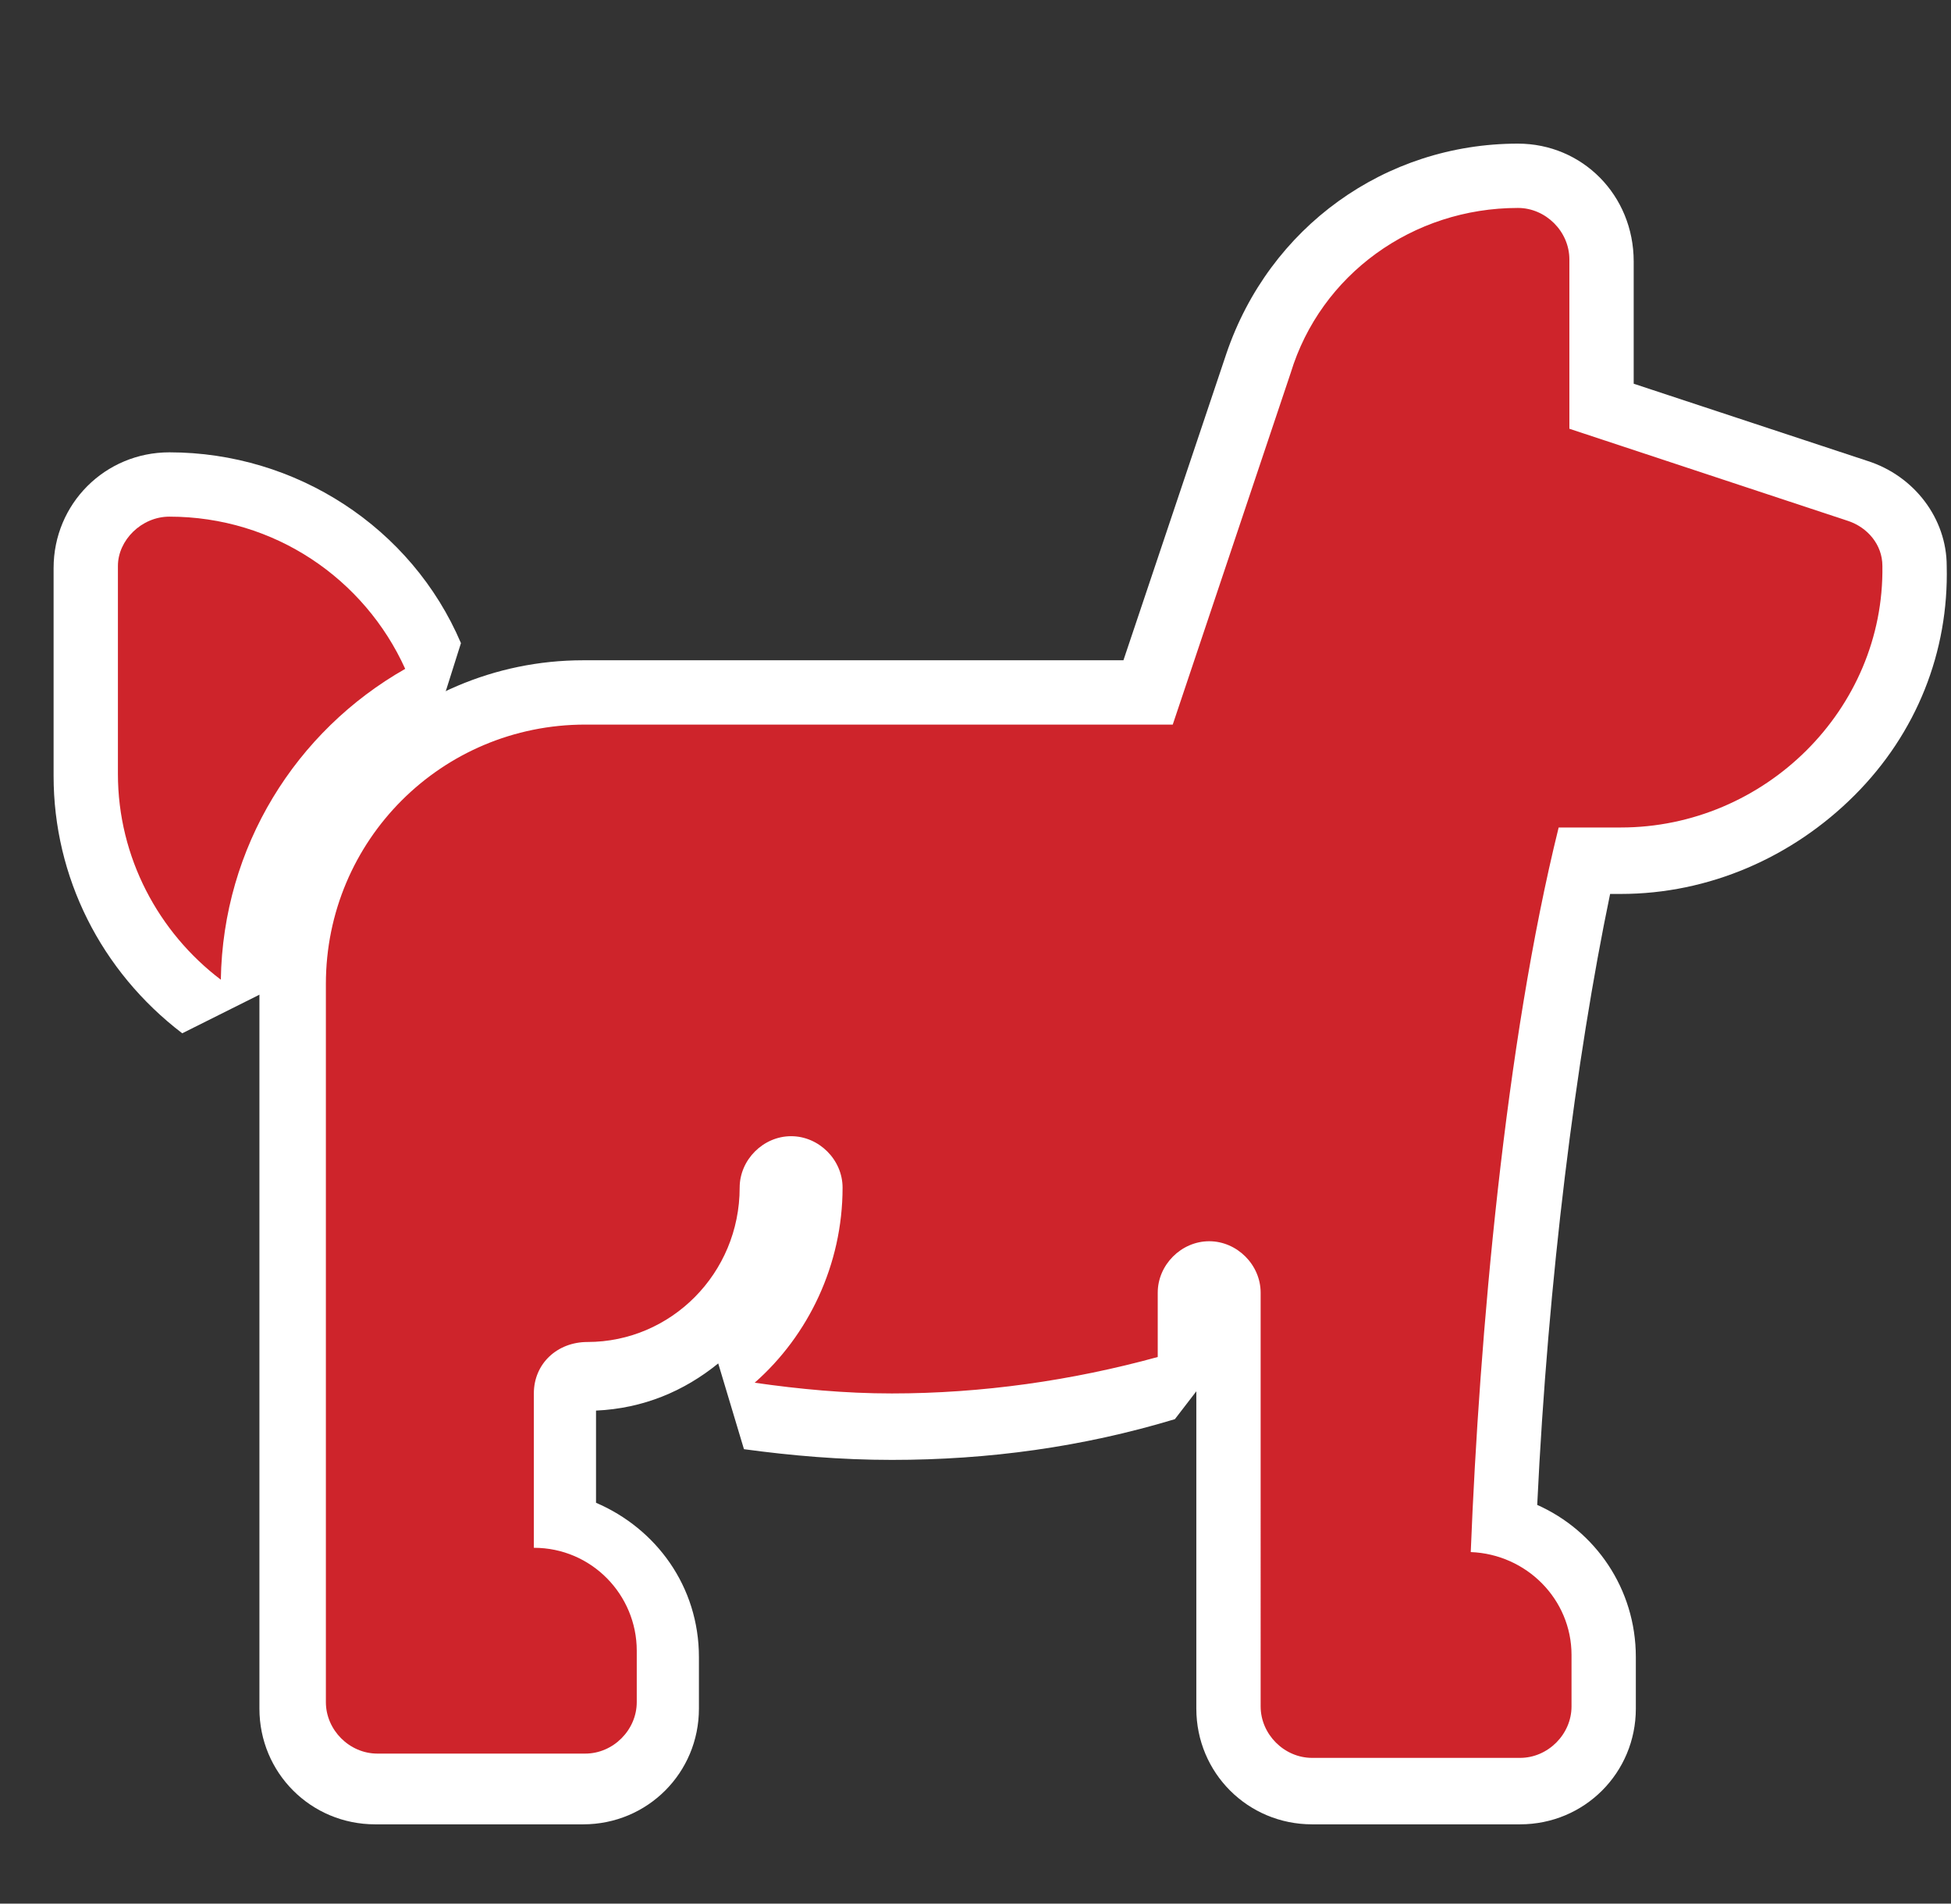<svg xmlns="http://www.w3.org/2000/svg" xmlns:xlink="http://www.w3.org/1999/xlink" id="Ebene_1" x="0px" y="0px" viewBox="0 0 91 88.8" style="enable-background:new 0 0 91 88.8;" xml:space="preserve"><rect x="0" y="0" width="91" height="88.8" fill="#333333" stroke="none"/><style type="text/css">	.st0{fill:#CE242B;}	.st1{fill:#FFFFFF;}</style><g>	<g>		<g>			<polygon class="st0" points="34,58.8 32.5,57.3 32.5,34.4 34,32.9 57,32.9 58.5,34.4 58.5,57.3 57,58.8    "></polygon>			<path class="st1" d="M57,34.4v22.9H34V34.4H57 M57,31.4H34l-3,3v22.9l3,3H57l3-3V34.4L57,31.4L57,31.4z"></path>		</g>	</g></g><g>	<g>		<path class="st0" d="M61.2,83.5c-2.2,0-3.9-1.8-3.9-3.9V60.3c0-0.5-0.4-0.9-0.9-0.9s-0.9,0.4-0.9,0.9v3l-1.1,1.4   c-4.1,1.2-8.4,1.8-12.8,1.8c-2.2,0-4.5-0.2-6.6-0.5l-0.8-2.6c2.3-2,3.6-4.9,3.6-7.9c0-0.5-0.4-0.9-0.9-0.9S36,55,36,55.5   c0,4.8-3.9,8.7-8.6,8.7c-0.5,0-1,0.3-1,0.9v5.9c2.8,0.7,4.8,3.2,4.8,6.1v2.4c0,2.2-1.8,3.9-3.9,3.9h-9.7c-2.2,0-3.9-1.8-3.9-3.9   V45.9c0-7.5,6.1-13.6,13.6-13.6h26.3l5.1-15.4c1.7-5.2,6.6-8.8,12.2-8.8c2.2,0,3.9,1.8,3.9,3.9v6.8l12,3.9   c1.6,0.5,2.7,1.9,2.7,3.5c0.1,3.6-1.3,7-3.9,9.6c-2.6,2.6-6.2,4.1-9.8,4.1h-1.7c-1.8,8.1-3.2,19.5-3.8,31c2.7,0.7,4.6,3.2,4.6,6.1   v2.4c0,2.2-1.8,3.9-3.9,3.9H61.2z"></path>		<path class="st1" d="M70.8,9.7c1.3,0,2.4,1.1,2.4,2.4V20l13,4.3c0.9,0.3,1.6,1.1,1.6,2.1c0.1,6.7-5.5,12.2-12.2,12.2h-2.9   c-2.5,10.1-3.7,23.7-4.1,33.8c2.6,0.1,4.7,2.2,4.7,4.8v2.4c0,1.3-1.1,2.4-2.4,2.4h-9.7c-1.3,0-2.4-1.1-2.4-2.4V60.3   c0-1.3-1.1-2.4-2.4-2.4s-2.4,1.1-2.4,2.4v3c-4,1.1-8.2,1.7-12.4,1.7c-2.2,0-4.3-0.2-6.4-0.5c2.5-2.2,4.1-5.5,4.1-9.1   c0-1.3-1.1-2.4-2.4-2.4c-1.3,0-2.4,1.1-2.4,2.4c0,4-3.2,7.2-7.1,7.2c-1.4,0-2.5,1-2.5,2.4v7.2c2.7,0,4.8,2.2,4.8,4.8v2.4   c0,1.3-1.1,2.4-2.4,2.4h-9.7c-1.3,0-2.4-1.1-2.4-2.4V45.9c0-6.7,5.4-12.1,12.1-12.1h27.4l5.5-16.4C61.6,12.8,65.9,9.7,70.8,9.7   C70.8,9.7,70.8,9.7,70.8,9.7 M70.8,6.7L70.8,6.7c-6.2,0-11.6,3.9-13.6,9.8l-4.8,14.3H27.2c-8.3,0-15.1,6.8-15.1,15.1v33.8   c0,3,2.4,5.4,5.4,5.4h9.7c3,0,5.4-2.4,5.4-5.4v-2.4c0-3.3-2-6-4.8-7.2v-4.3c2.2-0.1,4.1-0.9,5.7-2.2l1.2,4   c2.2,0.3,4.5,0.5,6.9,0.5c4.5,0,8.9-0.6,13.2-1.9l1-1.3v14.8c0,3,2.4,5.4,5.4,5.4h9.7c3,0,5.4-2.4,5.4-5.4v-2.4   c0-3.2-1.9-5.9-4.6-7.1c0.5-10.5,1.8-20.8,3.4-28.5h0.5c4.1,0,8-1.7,10.9-4.6c2.9-2.9,4.4-6.7,4.3-10.7c0-2.2-1.5-4.2-3.7-4.9   l-10.9-3.6v-5.7C76.2,9.1,73.8,6.7,70.8,6.7L70.8,6.7z"></path>	</g>	<g>		<path class="st0" d="M9.4,47C6,44.4,4,40.5,4,36.2v-9.7c0-2.2,1.8-3.9,3.9-3.9c5.3,0,10.1,3.1,12.3,8l-0.6,1.9   c-4.8,2.7-7.8,7.8-7.8,13.3L9.4,47z"></path>		<path class="st1" d="M7.9,24.1c4.9,0,9.1,2.9,11,7.1c-5.1,2.9-8.5,8.3-8.6,14.5c-2.9-2.2-4.8-5.7-4.8-9.6v-9.7   C5.5,25.2,6.6,24.1,7.9,24.1 M7.9,21.1c-3,0-5.4,2.4-5.4,5.4v9.7c0,4.7,2.2,9.1,6,12l4.8-2.4c0-4.9,2.7-9.5,7-12l1.2-3.8   C19.2,24.6,13.8,21.1,7.9,21.1L7.9,21.1z"></path>	</g></g></svg>